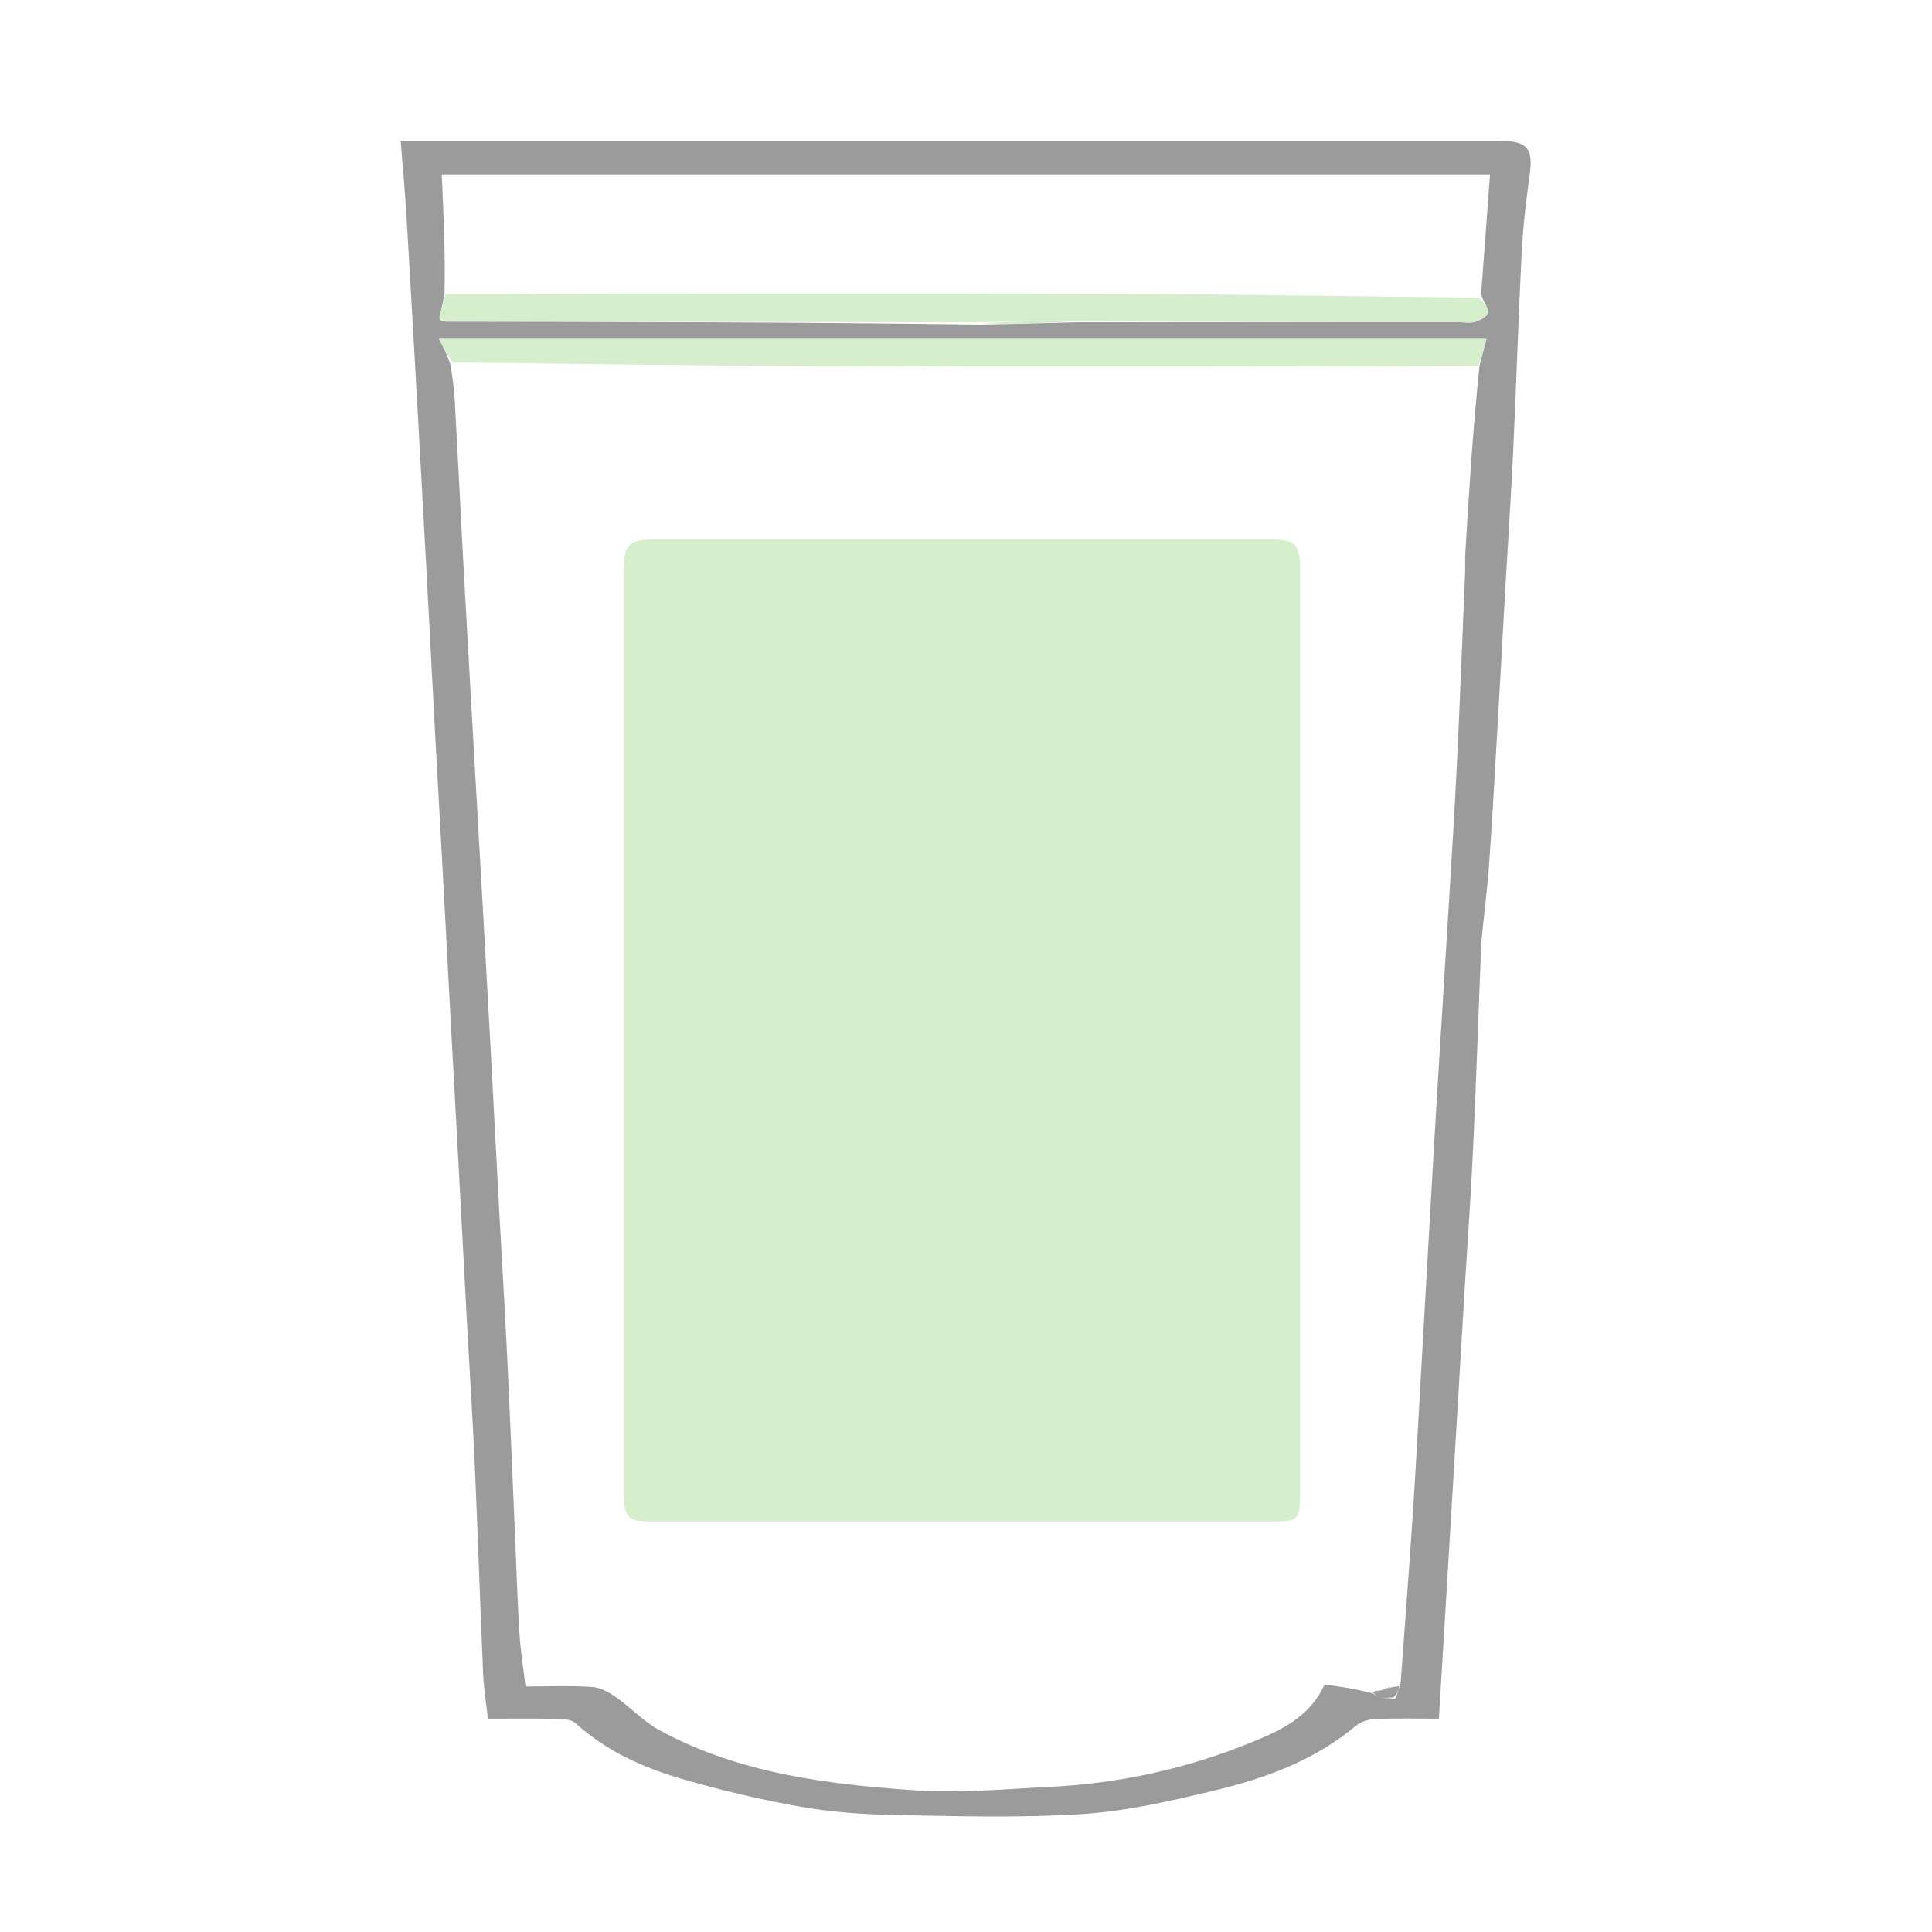 <svg version="1.1" id="Layer_1" xmlns="http://www.w3.org/2000/svg" xmlns:xlink="http://www.w3.org/1999/xlink" x="0px" y="0px"
	 width="100%" viewBox="0 0 480 480" enable-background="new 0 0 480 480" xml:space="preserve">
<path fill="none" opacity="1" stroke="none" 
	d="
M481,179 
	C481,279.974 481,380.448 481,480.961 
	C321.068,480.961 161.136,480.961 1.102,480.961 
	C1.102,321.11 1.102,161.219 1.102,1.164 
	C161,1.164 321,1.164 481,1.164 
	C481,60.198 481,119.349 481,179 
M368.012,233.81 
	C368.675,227.446 369.502,221.095 369.963,214.717 
	C370.76,203.697 371.348,192.662 371.989,181.632 
	C372.679,169.771 373.324,157.907 374.001,146.046 
	C374.658,134.516 375.429,122.992 375.972,111.458 
	C376.735,95.268 377.226,79.065 378.053,62.879 
	C378.379,56.5 379.104,50.124 380,43.797 
	C380.985,36.841 379.581,35 372.501,35 
	C283.694,35 194.887,35 106.08,35 
	C104.149,35 102.218,35 99.545,35 
	C100.064,41.578 100.624,47.465 100.976,53.365 
	C102.027,70.989 103.004,88.617 103.996,106.244 
	C104.674,118.273 105.341,130.301 105.99,142.331 
	C106.674,155.026 107.318,167.722 108.003,180.417 
	C108.651,192.447 109.34,204.474 109.993,216.504 
	C110.673,229.032 111.325,241.562 112,254.09 
	C112.658,266.286 113.338,278.48 113.995,290.676 
	C114.671,303.204 115.322,315.734 116.002,328.262 
	C116.654,340.291 117.432,352.315 117.969,364.35 
	C118.735,381.539 119.287,398.738 120.035,415.929 
	C120.196,419.609 120.808,423.27 121.219,427 
	C127.341,427 132.835,426.926 138.325,427.047 
	C139.908,427.082 141.949,427.165 142.979,428.104 
	C150.614,435.065 159.789,439.159 169.456,441.974 
	C179.103,444.782 188.935,447.124 198.828,448.863 
	C206.566,450.224 214.513,450.787 222.381,450.932 
	C237.903,451.217 253.481,451.692 268.945,450.691 
	C279.924,449.98 290.866,447.447 301.621,444.876 
	C314.328,441.839 326.571,437.395 336.853,428.781 
	C338.087,427.748 340.023,427.145 341.664,427.079 
	C346.945,426.867 352.24,427 357.491,427 
	C358.012,418.327 358.506,410.114 359,401.9 
	C359.664,390.871 360.331,379.842 360.992,368.813 
	C361.997,352.019 362.992,335.225 364.002,318.432 
	C364.655,307.569 365.46,296.713 365.961,285.843 
	C366.746,268.821 367.332,251.79 368.012,233.81 
z"/>
<path fill="#9B9B9B" opacity="1" stroke="none" 
	d="
M368.007,234.286 
	C367.332,251.79 366.746,268.821 365.961,285.843 
	C365.46,296.713 364.655,307.569 364.002,318.432 
	C362.992,335.225 361.997,352.019 360.992,368.813 
	C360.331,379.842 359.664,390.871 359,401.9 
	C358.506,410.114 358.012,418.327 357.491,427 
	C352.24,427 346.945,426.867 341.664,427.079 
	C340.023,427.145 338.087,427.748 336.853,428.781 
	C326.571,437.395 314.328,441.839 301.621,444.876 
	C290.866,447.447 279.924,449.98 268.945,450.691 
	C253.481,451.692 237.903,451.217 222.381,450.932 
	C214.513,450.787 206.566,450.224 198.828,448.863 
	C188.935,447.124 179.103,444.782 169.456,441.974 
	C159.789,439.159 150.614,435.065 142.979,428.104 
	C141.949,427.165 139.908,427.082 138.325,427.047 
	C132.835,426.926 127.341,427 121.219,427 
	C120.808,423.27 120.196,419.609 120.035,415.929 
	C119.287,398.738 118.735,381.539 117.969,364.35 
	C117.432,352.315 116.654,340.291 116.002,328.262 
	C115.322,315.734 114.671,303.204 113.995,290.676 
	C113.338,278.48 112.658,266.286 112,254.09 
	C111.325,241.562 110.673,229.032 109.993,216.504 
	C109.34,204.474 108.651,192.447 108.003,180.417 
	C107.318,167.722 106.674,155.026 105.99,142.331 
	C105.341,130.301 104.674,118.273 103.996,106.244 
	C103.004,88.617 102.027,70.989 100.976,53.365 
	C100.624,47.465 100.064,41.578 99.545,35 
	C102.218,35 104.149,35 106.08,35 
	C194.887,35 283.694,35 372.501,35 
	C379.581,35 380.985,36.841 380,43.797 
	C379.104,50.124 378.379,56.5 378.053,62.879 
	C377.226,79.065 376.735,95.268 375.972,111.458 
	C375.429,122.992 374.658,134.516 374.001,146.046 
	C373.324,157.907 372.679,169.771 371.989,181.632 
	C371.348,192.662 370.76,203.697 369.963,214.717 
	C369.502,221.095 368.675,227.446 368.007,234.286 
M343.753,421.999 
	C344.5,421.999 345.247,421.998 346.658,421.981 
	C347.089,420.948 347.519,419.915 347.992,418.022 
	C348.993,404.243 350.057,390.469 350.973,376.685 
	C351.739,365.166 352.334,353.636 352.997,342.111 
	C353.669,330.419 354.328,318.727 354.999,307.036 
	C355.661,295.51 356.304,283.984 357.002,272.461 
	C357.978,256.337 359.016,240.218 359.992,224.094 
	C360.69,212.571 361.418,201.049 361.973,189.518 
	C362.729,173.833 363.337,158.141 363.992,142.451 
	C364.062,140.788 363.948,139.116 364.048,137.456 
	C364.978,122.002 365.937,106.549 367.592,90.736 
	C368.121,88.711 368.65,86.686 369.296,84.21 
	C282.357,84.21 196.527,84.21 109.089,84.21 
	C110.379,86.719 111.247,88.406 112.018,90.969 
	C112.343,93.728 112.813,96.48 112.969,99.248 
	C113.694,112.1 114.313,124.958 115.005,137.812 
	C115.645,149.669 116.325,161.524 116.996,173.379 
	C117.993,190.997 119.004,208.613 119.997,226.231 
	C120.674,238.252 121.342,250.275 121.99,262.298 
	C122.674,274.985 123.319,287.675 124.003,300.363 
	C124.652,312.386 125.398,324.404 125.978,336.43 
	C126.717,351.78 127.332,367.135 128,382.488 
	C128.337,390.247 128.562,398.014 129.05,405.764 
	C129.325,410.129 130.033,414.466 130.568,419 
	C136.222,419 141.72,418.764 147.18,419.122 
	C149.219,419.256 151.363,420.495 153.116,421.722 
	C156.793,424.295 159.94,427.751 163.836,429.866 
	C183.684,440.639 205.605,443.332 227.6,444.815 
	C238.451,445.547 249.44,444.482 260.354,443.972 
	C277.919,443.153 294.957,439.447 311.175,432.775 
	C318.081,429.934 325.341,426.733 329.086,418.512 
	C332.965,419.051 336.984,419.61 341.136,420.756 
	C341.759,421.17 342.382,421.584 343.753,421.999 
M267.986,80.062 
	C299.528,80.061 331.069,80.059 362.611,80.056 
	C363.939,80.056 365.367,80.344 366.567,79.947 
	C367.789,79.543 369.563,78.562 369.685,77.646 
	C369.837,76.5 368.551,75.163 367.982,73.031 
	C368.719,63.114 369.457,53.196 370.19,43.344 
	C282.936,43.344 196.594,43.344 109.753,43.344 
	C110.217,53.442 110.664,63.174 110.429,73.251 
	C109.997,75.173 109.565,77.095 109.239,79.441 
	C109.407,79.718 109.653,79.852 110.914,79.927 
	C154.928,79.981 198.943,80.035 243.582,80.649 
	C251.407,80.472 259.232,80.294 267.986,80.062 
z"/>
<path fill="none" opacity="1" stroke="none" 
	d="
M366.887,91.096 
	C365.937,106.549 364.978,122.002 364.048,137.456 
	C363.948,139.116 364.062,140.788 363.992,142.451 
	C363.337,158.141 362.729,173.833 361.973,189.518 
	C361.418,201.049 360.69,212.571 359.992,224.094 
	C359.016,240.218 357.978,256.337 357.002,272.461 
	C356.304,283.984 355.661,295.51 354.999,307.036 
	C354.328,318.727 353.669,330.419 352.997,342.111 
	C352.334,353.636 351.739,365.166 350.973,376.685 
	C350.057,390.469 348.993,404.243 347.639,418.496 
	C346.844,419.031 346.403,419.092 345.615,419.088 
	C344.477,419.337 343.687,419.653 342.579,419.984 
	C341.841,420.056 341.422,420.112 341.003,420.168 
	C336.984,419.61 332.965,419.051 329.086,418.512 
	C325.341,426.733 318.081,429.934 311.175,432.775 
	C294.957,439.447 277.919,443.153 260.354,443.972 
	C249.44,444.482 238.451,445.547 227.6,444.815 
	C205.605,443.332 183.684,440.639 163.836,429.866 
	C159.94,427.751 156.793,424.295 153.116,421.722 
	C151.363,420.495 149.219,419.256 147.18,419.122 
	C141.72,418.764 136.222,419 130.568,419 
	C130.033,414.466 129.325,410.129 129.05,405.764 
	C128.562,398.014 128.337,390.247 128,382.488 
	C127.332,367.135 126.717,351.78 125.978,336.43 
	C125.398,324.404 124.652,312.386 124.003,300.363 
	C123.319,287.675 122.674,274.985 121.99,262.298 
	C121.342,250.275 120.674,238.252 119.997,226.231 
	C119.004,208.613 117.993,190.997 116.996,173.379 
	C116.325,161.524 115.645,149.669 115.005,137.812 
	C114.313,124.958 113.694,112.1 112.969,99.248 
	C112.813,96.48 112.343,93.728 112.527,90.489 
	C142.91,90.339 172.783,90.862 202.658,90.959 
	C257.401,91.137 312.144,91.064 366.887,91.096 
M189.5,134 
	C180.668,134 171.836,133.997 163.004,134.001 
	C156.192,134.004 155.012,135.103 155.011,141.895 
	C154.994,218.382 154.994,294.87 155.013,371.358 
	C155.014,377.038 156.033,377.997 161.587,377.998 
	C213.245,378.002 264.904,378.003 316.562,377.996 
	C322.505,377.996 322.997,377.476 322.998,371.32 
	C323.001,294.832 323.001,218.344 322.998,141.856 
	C322.998,134.988 321.987,134.002 314.98,134.001 
	C273.487,133.999 231.993,134 189.5,134 
z"/>
<path fill="none" opacity="1" stroke="none" 
	d="
M111.112,72.905 
	C110.664,63.174 110.217,53.442 109.753,43.344 
	C196.594,43.344 282.936,43.344 370.19,43.344 
	C369.457,53.196 368.719,63.114 367.473,73.512 
	C338.089,73.661 309.213,73.132 280.336,73.042 
	C223.928,72.867 167.52,72.937 111.112,72.905 
z"/>
<path fill="#D5EFCD" opacity="1" stroke="none" 
	d="
M367.24,90.916 
	C312.144,91.064 257.401,91.137 202.658,90.959 
	C172.783,90.862 142.91,90.339 112.575,90.051 
	C111.247,88.406 110.379,86.719 109.089,84.21 
	C196.527,84.21 282.357,84.21 369.296,84.21 
	C368.65,86.686 368.121,88.711 367.24,90.916 
z"/>
<path fill="#D5EFCD" opacity="1" stroke="none" 
	d="
M110.77,73.078 
	C167.52,72.937 223.928,72.867 280.336,73.042 
	C309.213,73.132 338.089,73.661 367.425,73.95 
	C368.551,75.163 369.837,76.5 369.685,77.646 
	C369.563,78.562 367.789,79.543 366.567,79.947 
	C365.367,80.344 363.939,80.056 362.611,80.056 
	C331.069,80.059 299.528,80.061 267.21,79.799 
	C258.609,79.721 250.783,79.905 242.957,80.09 
	C198.943,80.035 154.928,79.981 110.335,79.719 
	C109.583,79.303 109.375,79.138 109.132,79.016 
	C109.565,77.095 109.997,75.173 110.77,73.078 
z"/>
<path fill="#D0E8C9" opacity="1" stroke="none" 
	d="
M243.27,80.369 
	C250.783,79.905 258.609,79.721 266.746,79.826 
	C259.232,80.294 251.407,80.472 243.27,80.369 
z"/>
<path fill="#9B9D9E" opacity="1" stroke="none" 
	d="
M345.962,419.154 
	C346.403,419.092 346.844,419.031 347.618,418.926 
	C347.519,419.915 347.089,420.948 346.128,421.764 
	C344.734,421.697 343.87,421.847 343.006,421.998 
	C342.382,421.584 341.759,421.17 341.069,420.462 
	C341.422,420.112 341.841,420.056 342.91,419.989 
	C344.361,419.703 345.161,419.428 345.962,419.154 
z"/>
<path fill="#9FA5A9" opacity="1" stroke="none" 
	d="
M343.379,421.999 
	C343.87,421.847 344.734,421.697 345.796,421.772 
	C345.247,421.998 344.5,421.999 343.379,421.999 
z"/>
<path fill="#CEE5C7" opacity="1" stroke="none" 
	d="
M109.186,79.229 
	C109.375,79.138 109.583,79.303 109.867,79.677 
	C109.653,79.852 109.407,79.718 109.186,79.229 
z"/>
<path fill="#D5EFCD" opacity="1" stroke="none" 
	d="
M190,134 
	C231.993,134 273.487,133.999 314.98,134.001 
	C321.987,134.002 322.998,134.988 322.998,141.856 
	C323.001,218.344 323.001,294.832 322.998,371.32 
	C322.997,377.476 322.505,377.996 316.562,377.996 
	C264.904,378.003 213.245,378.002 161.587,377.998 
	C156.033,377.997 155.014,377.038 155.013,371.358 
	C154.994,294.87 154.994,218.382 155.011,141.895 
	C155.012,135.103 156.192,134.004 163.004,134.001 
	C171.836,133.997 180.668,134 190,134 
z"/>
<path fill="#A3AEB3" opacity="1" stroke="none" 
	d="
M345.615,419.088 
	C345.161,419.428 344.361,419.703 343.229,419.973 
	C343.687,419.653 344.477,419.337 345.615,419.088 
z"/>
</svg>